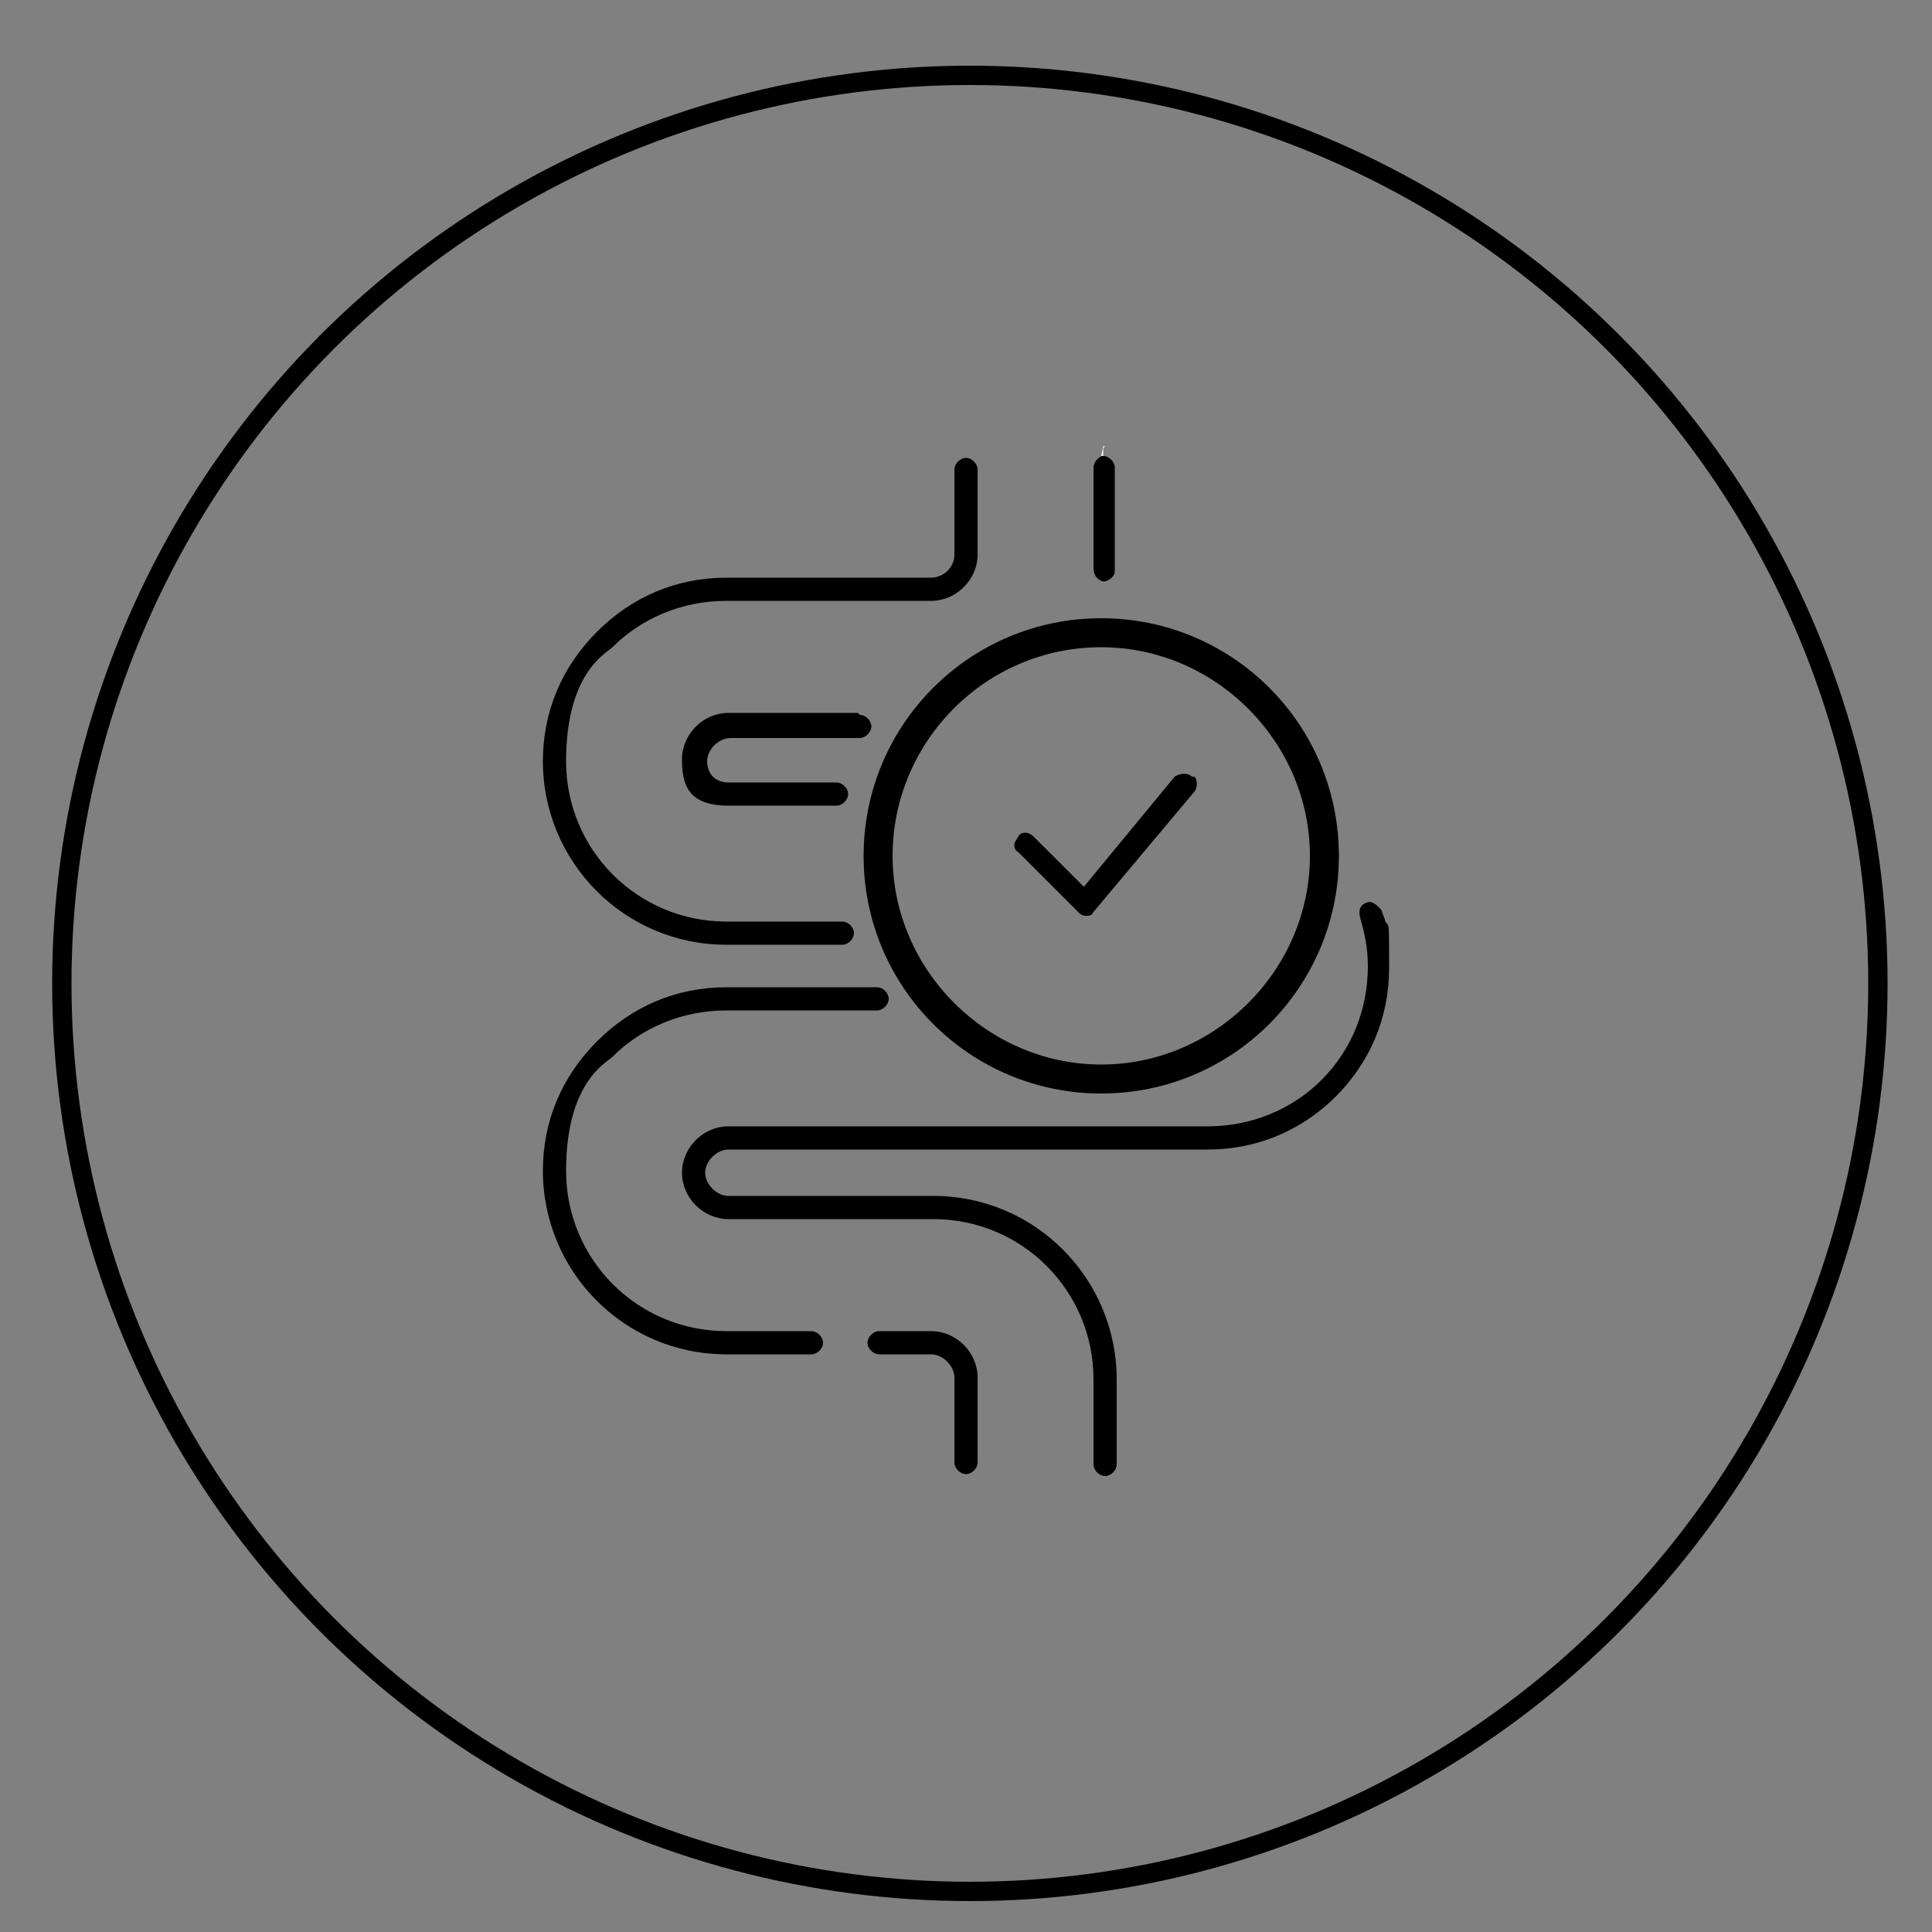 <?xml version="1.0" encoding="UTF-8"?>
<svg id="Layer_1" data-name="Layer 1" xmlns="http://www.w3.org/2000/svg" version="1.1" viewBox="0 0 100 100">
  <rect x="0" y="0" width="100" height="100" fill="#808080" stroke="none"/>
  <defs>
    <style>
      .cls-1 {
        fill: #000;
      }

      .cls-1, .cls-2 {
        stroke-width: 0px;
      }

      .cls-3 {
        fill: none;
        stroke: #000;
        stroke-miterlimit: 10;
      }

      .cls-2 {
        fill: #fff;
      }
    </style>
  </defs>
  <circle class="cls-3" cx="50.2" cy="50.9" r="47"/>
  <path class="cls-1" d="M61.7,40.2c-.2-.2-.6-.2-.9,0l-4.7,5.7-2.6-2.6c-.1-.1-.3-.2-.4-.2s-.3,0-.4.2-.2.3-.2.4,0,.3.2.4l3.1,3.1c.1.1.2.2.4.2s.3,0,.4-.2l5.2-6.2c.2-.2.2-.7,0-.8Z"/>
  <g>
    <path class="cls-1" d="M57.1,23.3s0,0,0,0c0,0,0,0,0,0h0Z"/>
    <polygon class="cls-2" points="57.1 23.6 57 23.6 57.1 23.1 57.2 23.1 57.1 23.2 57.1 23.6 57.1 23.6"/>
  </g>
  <path class="cls-1" d="M57.1,23.6c-.2,0-.5.3-.5.6v5.2c0,.4.2.6.5.7.3,0,.6-.3.6-.5v-5.4c0-.3-.3-.6-.6-.6Z"/>
  <path class="cls-1" d="M50.6,28.7v-4.4c0-.3-.3-.6-.6-.6s-.6.3-.6.6v4.4c0,.7-.6,1.2-1.2,1.2h-10.6c-2.6,0-4.9,1-6.7,2.8-1.8,1.8-2.8,4.1-2.8,6.7,0,5.2,4.2,9.5,9.5,9.5h6c.3,0,.6-.3.6-.6s-.3-.6-.6-.6h-6c-4.6,0-8.3-3.7-8.3-8.3s2.1-5.6,2.4-5.9c1.5-1.5,3.6-2.4,5.9-2.4h10.6c1.3,0,2.4-1.1,2.4-2.4Z"/>
  <path class="cls-1" d="M45.4,51.1h-7.8c-2.6,0-4.9,1-6.7,2.8s-2.8,4.1-2.8,6.7c0,5.2,4.2,9.5,9.5,9.5h4.4c.3,0,.6-.3.6-.6s-.3-.6-.6-.6h-4.4c-4.6,0-8.3-3.7-8.3-8.3s2.1-5.6,2.4-5.9c1.5-1.5,3.6-2.4,5.9-2.4h7.8c.3,0,.6-.3.6-.6s-.3-.6-.6-.6Z"/>
  <path class="cls-1" d="M50.6,75.7v-4.4c0-1.3-1.1-2.4-2.4-2.4h-2.7c-.3,0-.6.3-.6.6s.3.6.6.6h2.7c.6,0,1.2.6,1.2,1.2v4.4c0,.3.3.6.6.6s.6-.3.6-.6Z"/>
  <path class="cls-1" d="M69.1,56.8c1.8-1.8,2.8-4.1,2.8-6.7s0-2.1-.2-2.4c0-.1-.1-.3-.2-.6,0,0-.4-.5-.7-.4-.4.1-.5.4-.4.8.2.7.4,1.5.4,2.5,0,2.2-.8,4.3-2.4,5.9-1.5,1.5-3.6,2.4-5.9,2.4h-24.8c-1.3,0-2.4,1.1-2.4,2.4s1.1,2.4,2.4,2.4h10.6c4.6,0,8.3,3.7,8.3,8.3v4.4c0,.3.3.6.6.6s.6-.3.6-.6v-4.4c0-5.2-4.2-9.5-9.5-9.5h-10.6c-.6,0-1.2-.6-1.2-1.2s.6-1.2,1.2-1.2h24.8c2.6,0,4.9-1,6.7-2.8Z"/>
  <path class="cls-1" d="M44.4,36.9h-6.7c-1.3,0-2.4,1.1-2.4,2.4s.3,2.4,2.4,2.4h5.6c.3,0,.6-.3.6-.6s-.3-.6-.6-.6h-5.6c-.3,0-.6-.1-.8-.3-.2-.2-.3-.5-.3-.8,0-.6.6-1.2,1.2-1.2h6.7c.3,0,.6-.3.6-.6s-.3-.6-.6-.6Z"/>
  <path class="cls-1" d="M57,56.6c-6.8,0-12.3-5.5-12.3-12.3s5.5-12.3,12.3-12.3,12.3,5.5,12.3,12.3-5.5,12.3-12.3,12.3ZM57,33.5c-6,0-10.8,4.9-10.8,10.8s4.9,10.8,10.8,10.8,10.8-4.9,10.8-10.8-4.9-10.8-10.8-10.8Z"/>
</svg>